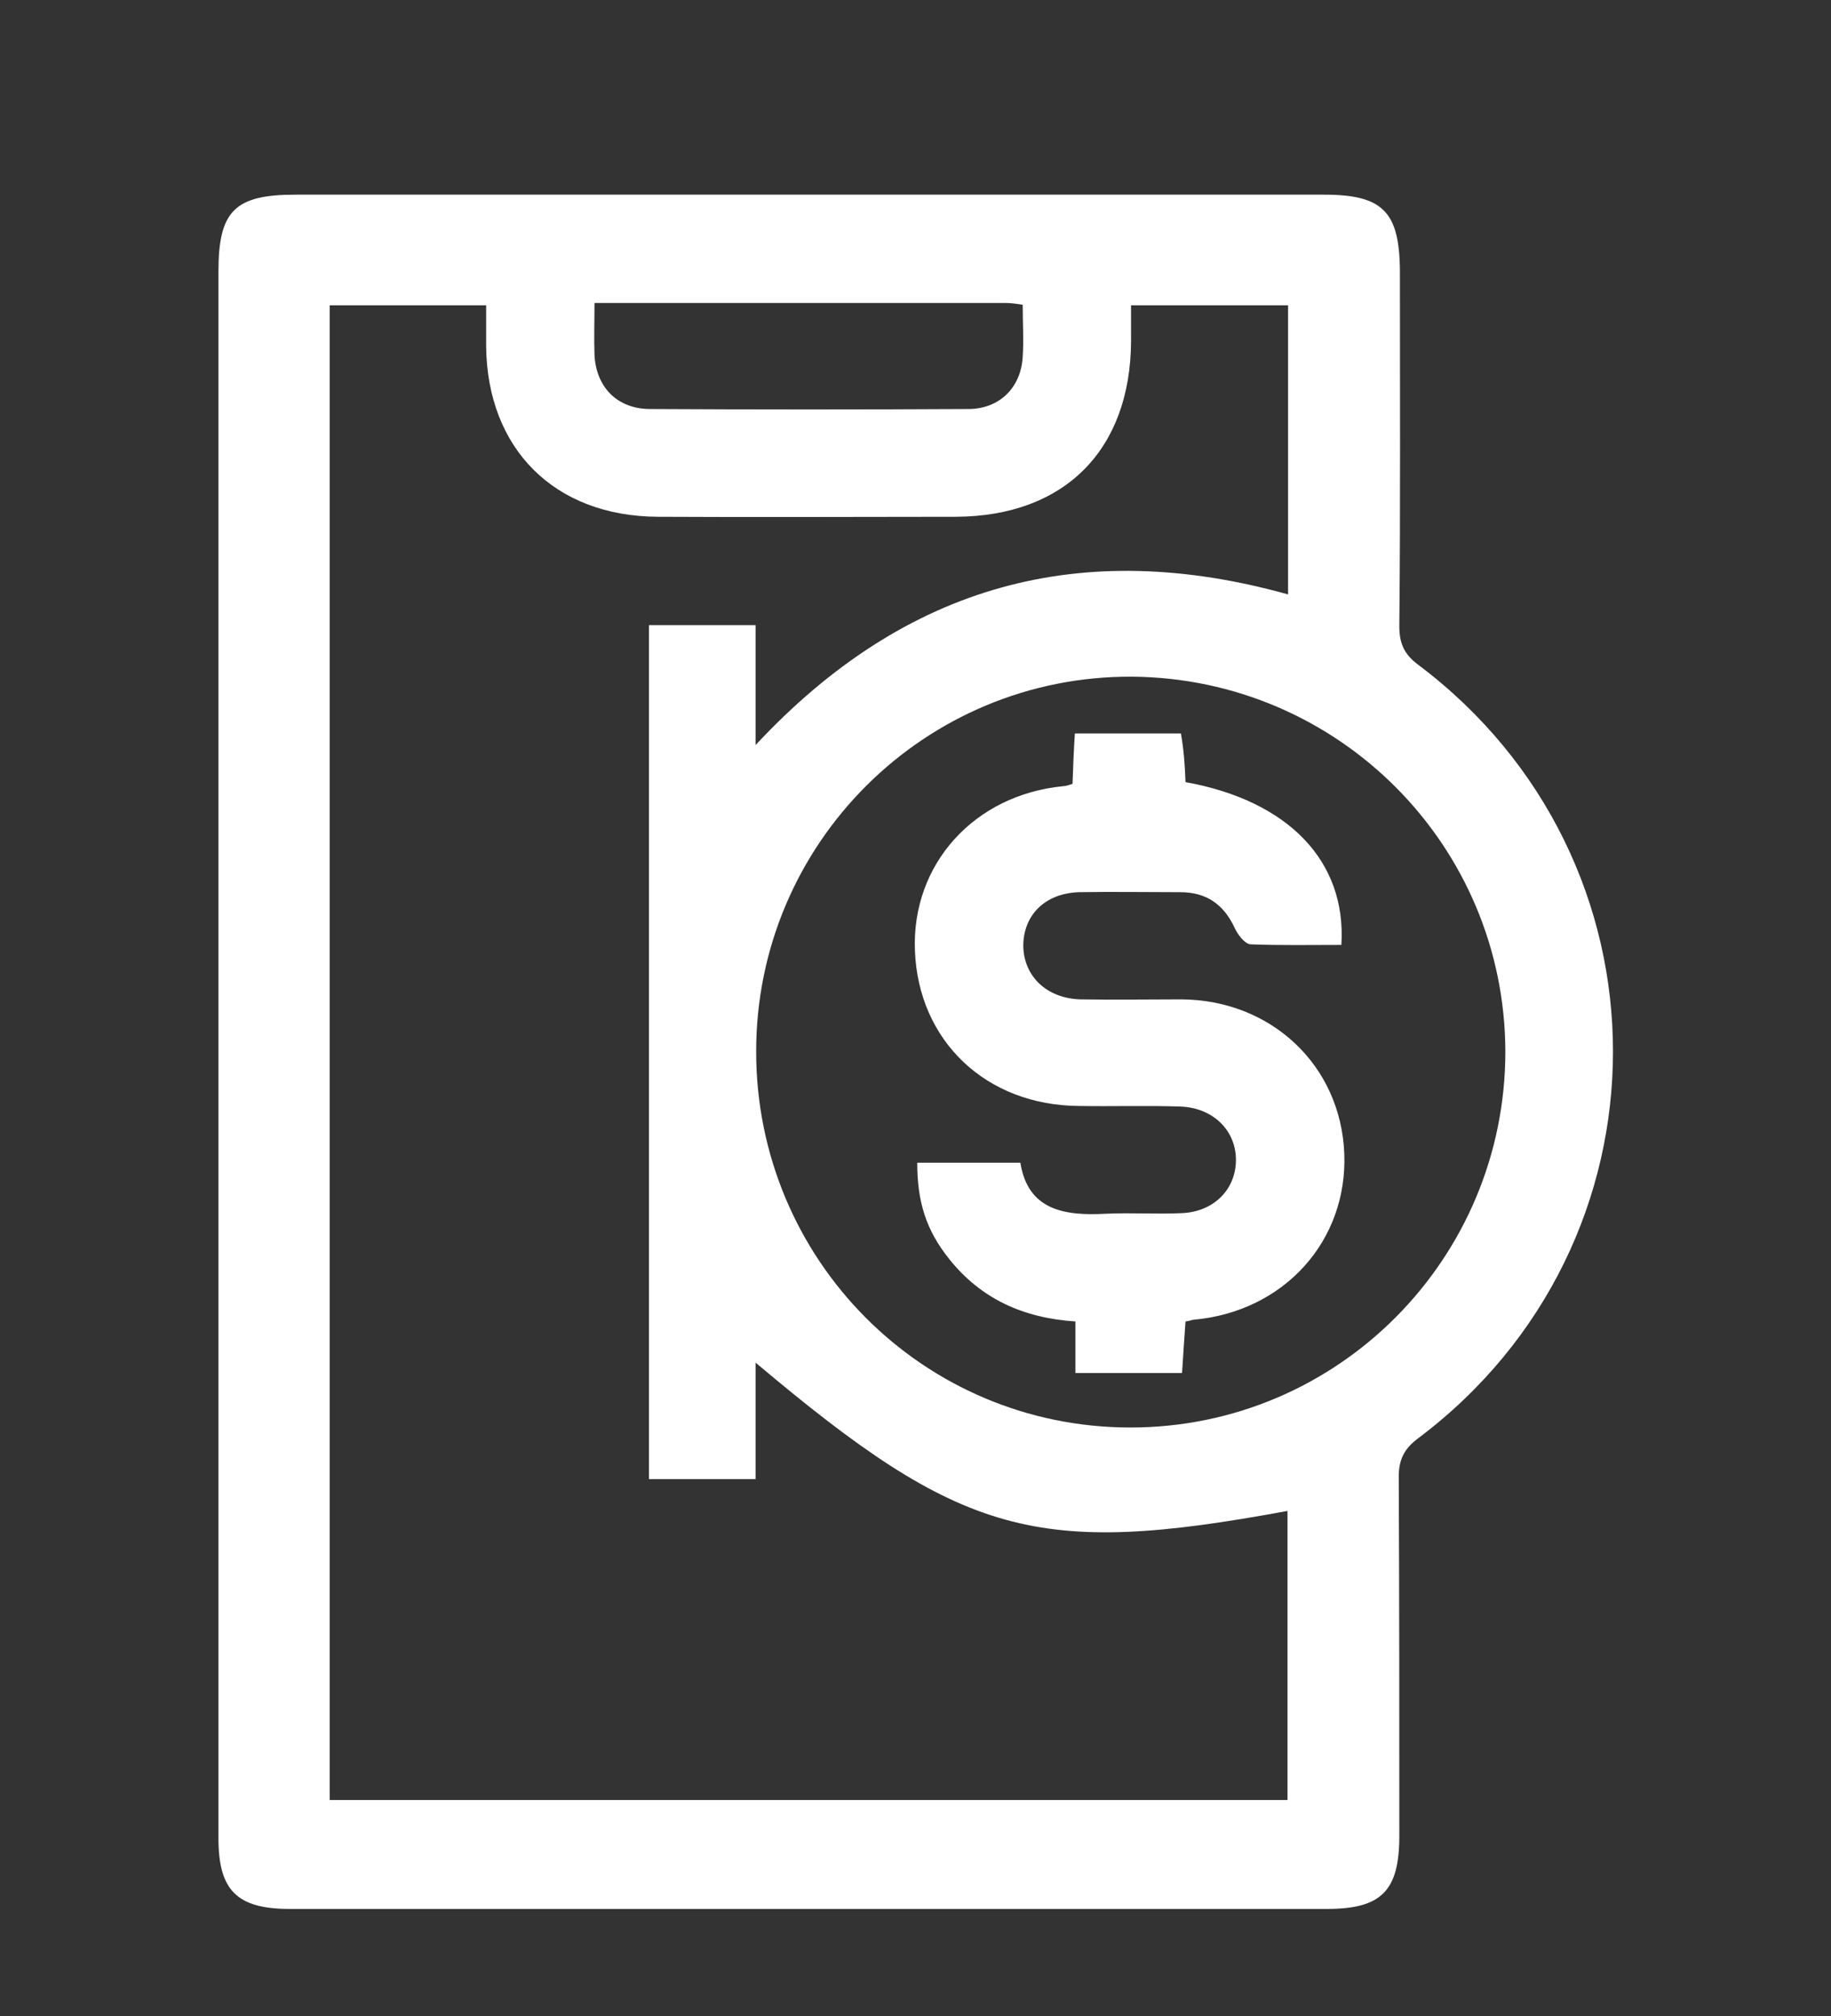<?xml version="1.0" encoding="utf-8"?>
<!-- Generator: Adobe Illustrator 24.0.1, SVG Export Plug-In . SVG Version: 6.00 Build 0)  -->
<svg version="1.1" id="Layer_1" xmlns="http://www.w3.org/2000/svg" xmlns:xlink="http://www.w3.org/1999/xlink" x="0px" y="0px"
	 viewBox="0 0 316 348" style="enable-background:new 0 0 316 348;" xml:space="preserve">
<rect x="0" y="0" width="316" height="348" fill="#333333" stroke="none"/>
<style type="text/css">
	.st0{fill:#FFFFFF;}
</style>
<g>
	<path class="st0" d="M37.7,181.4c0-44.8,0-89.6,0-134.5c0-10.5,2.8-13.3,13.3-13.3c59.2,0,118.3,0,177.5,0c10.1,0,13,2.9,13.1,13
		c0,20.5,0.1,41-0.1,61.5c0,2.9,0.8,4.8,3.2,6.6c44.9,33.7,44.9,99.9,0,133.6c-2.4,1.8-3.3,3.7-3.3,6.6c0.1,20.7,0.1,41.3,0.1,62
		c0,9.5-3.1,12.6-12.5,12.6c-59.7,0-119.3,0-179,0c-9.1,0-12.3-3.2-12.3-12.2C37.7,272,37.7,226.7,37.7,181.4z M130.4,128.6
		c26-27.9,56.4-35.9,91.9-26c0-16.8,0-33.4,0-49.9c-9.1,0-17.9,0-27.1,0c0,2.3,0,4.3,0,6.2c-0.1,18.8-11.5,30.2-30.2,30.3
		c-17.2,0-34.3,0.1-51.5,0c-17.8-0.1-29.4-11.7-29.6-29.4c0-2.4,0-4.8,0-7.1c-9.7,0-18.4,0-27,0c0,86.3,0,172.1,0,258
		c55.4,0,110.3,0,165.3,0c0-16.8,0-33.3,0-49.9c-43.3,8-56.1,4.5-91.8-25.6c0,7,0,13.6,0,20.1c-6.5,0-12.4,0-18.4,0
		c0-49.3,0-98.2,0-147.4c6.2,0,12.1,0,18.4,0C130.4,114.6,130.4,121,130.4,128.6z M130.5,181.5c0,35.9,28.8,64.9,64.6,64.9
		c35.8,0,64.7-29.1,64.7-64.9c-0.1-35.6-28.8-64.4-64.4-64.7C159.6,116.6,130.5,145.6,130.5,181.5z M102.6,52.3c0,3.2-0.1,6.1,0,9
		c0.3,5.6,4,9.3,9.6,9.3c18.3,0.1,36.6,0.1,54.9,0c5.4,0,9.1-3.7,9.4-9c0.2-2.9,0-5.9,0-9c-1.3-0.2-2.1-0.3-2.9-0.3
		C150.2,52.3,126.8,52.3,102.6,52.3z"/>
	<path class="st0" d="M204.6,135c17.7,3.2,27.8,13.6,26.9,28.1c-5.2,0-10.5,0.1-15.7-0.1c-1-0.1-2.2-1.7-2.7-2.8
		c-1.9-4.1-4.9-6.2-9.4-6.2c-5.8,0-11.7-0.1-17.5,0c-5.9,0.2-9.6,4-9.6,9.3c0.1,5.2,4,9,9.8,9.2c5.8,0.1,11.7,0,17.5,0
		c15.5,0.1,27.5,11.4,28.1,26.6c0.6,15.1-10.4,27.3-26,28.7c-0.3,0-0.6,0.2-1.4,0.3c-0.2,2.8-0.4,5.7-0.6,8.9c-6.1,0-12,0-18.4,0
		c0-3,0-5.7,0-8.9c-9-0.6-16.3-3.9-21.8-10.8c-3.9-4.9-5.5-9.7-5.5-16.6c5.7,0,11.4,0,17.8,0c1.3,8.2,7.6,9.2,14.8,8.8
		c4.3-0.2,8.7,0.1,13-0.1c5.5-0.2,9.3-4,9.4-9c0.1-5.2-3.9-9.2-9.6-9.4c-5.8-0.2-11.7,0-17.5-0.1c-16-0.1-27.7-11.2-28.3-26.8
		c-0.6-14.9,10.2-26.9,25.6-28.4c0.5,0,0.9-0.2,1.6-0.4c0.1-2.8,0.2-5.6,0.4-8.7c6,0,11.9,0,18.3,0
		C204.3,129.3,204.5,132.2,204.6,135z"/>
</g>
</svg>
